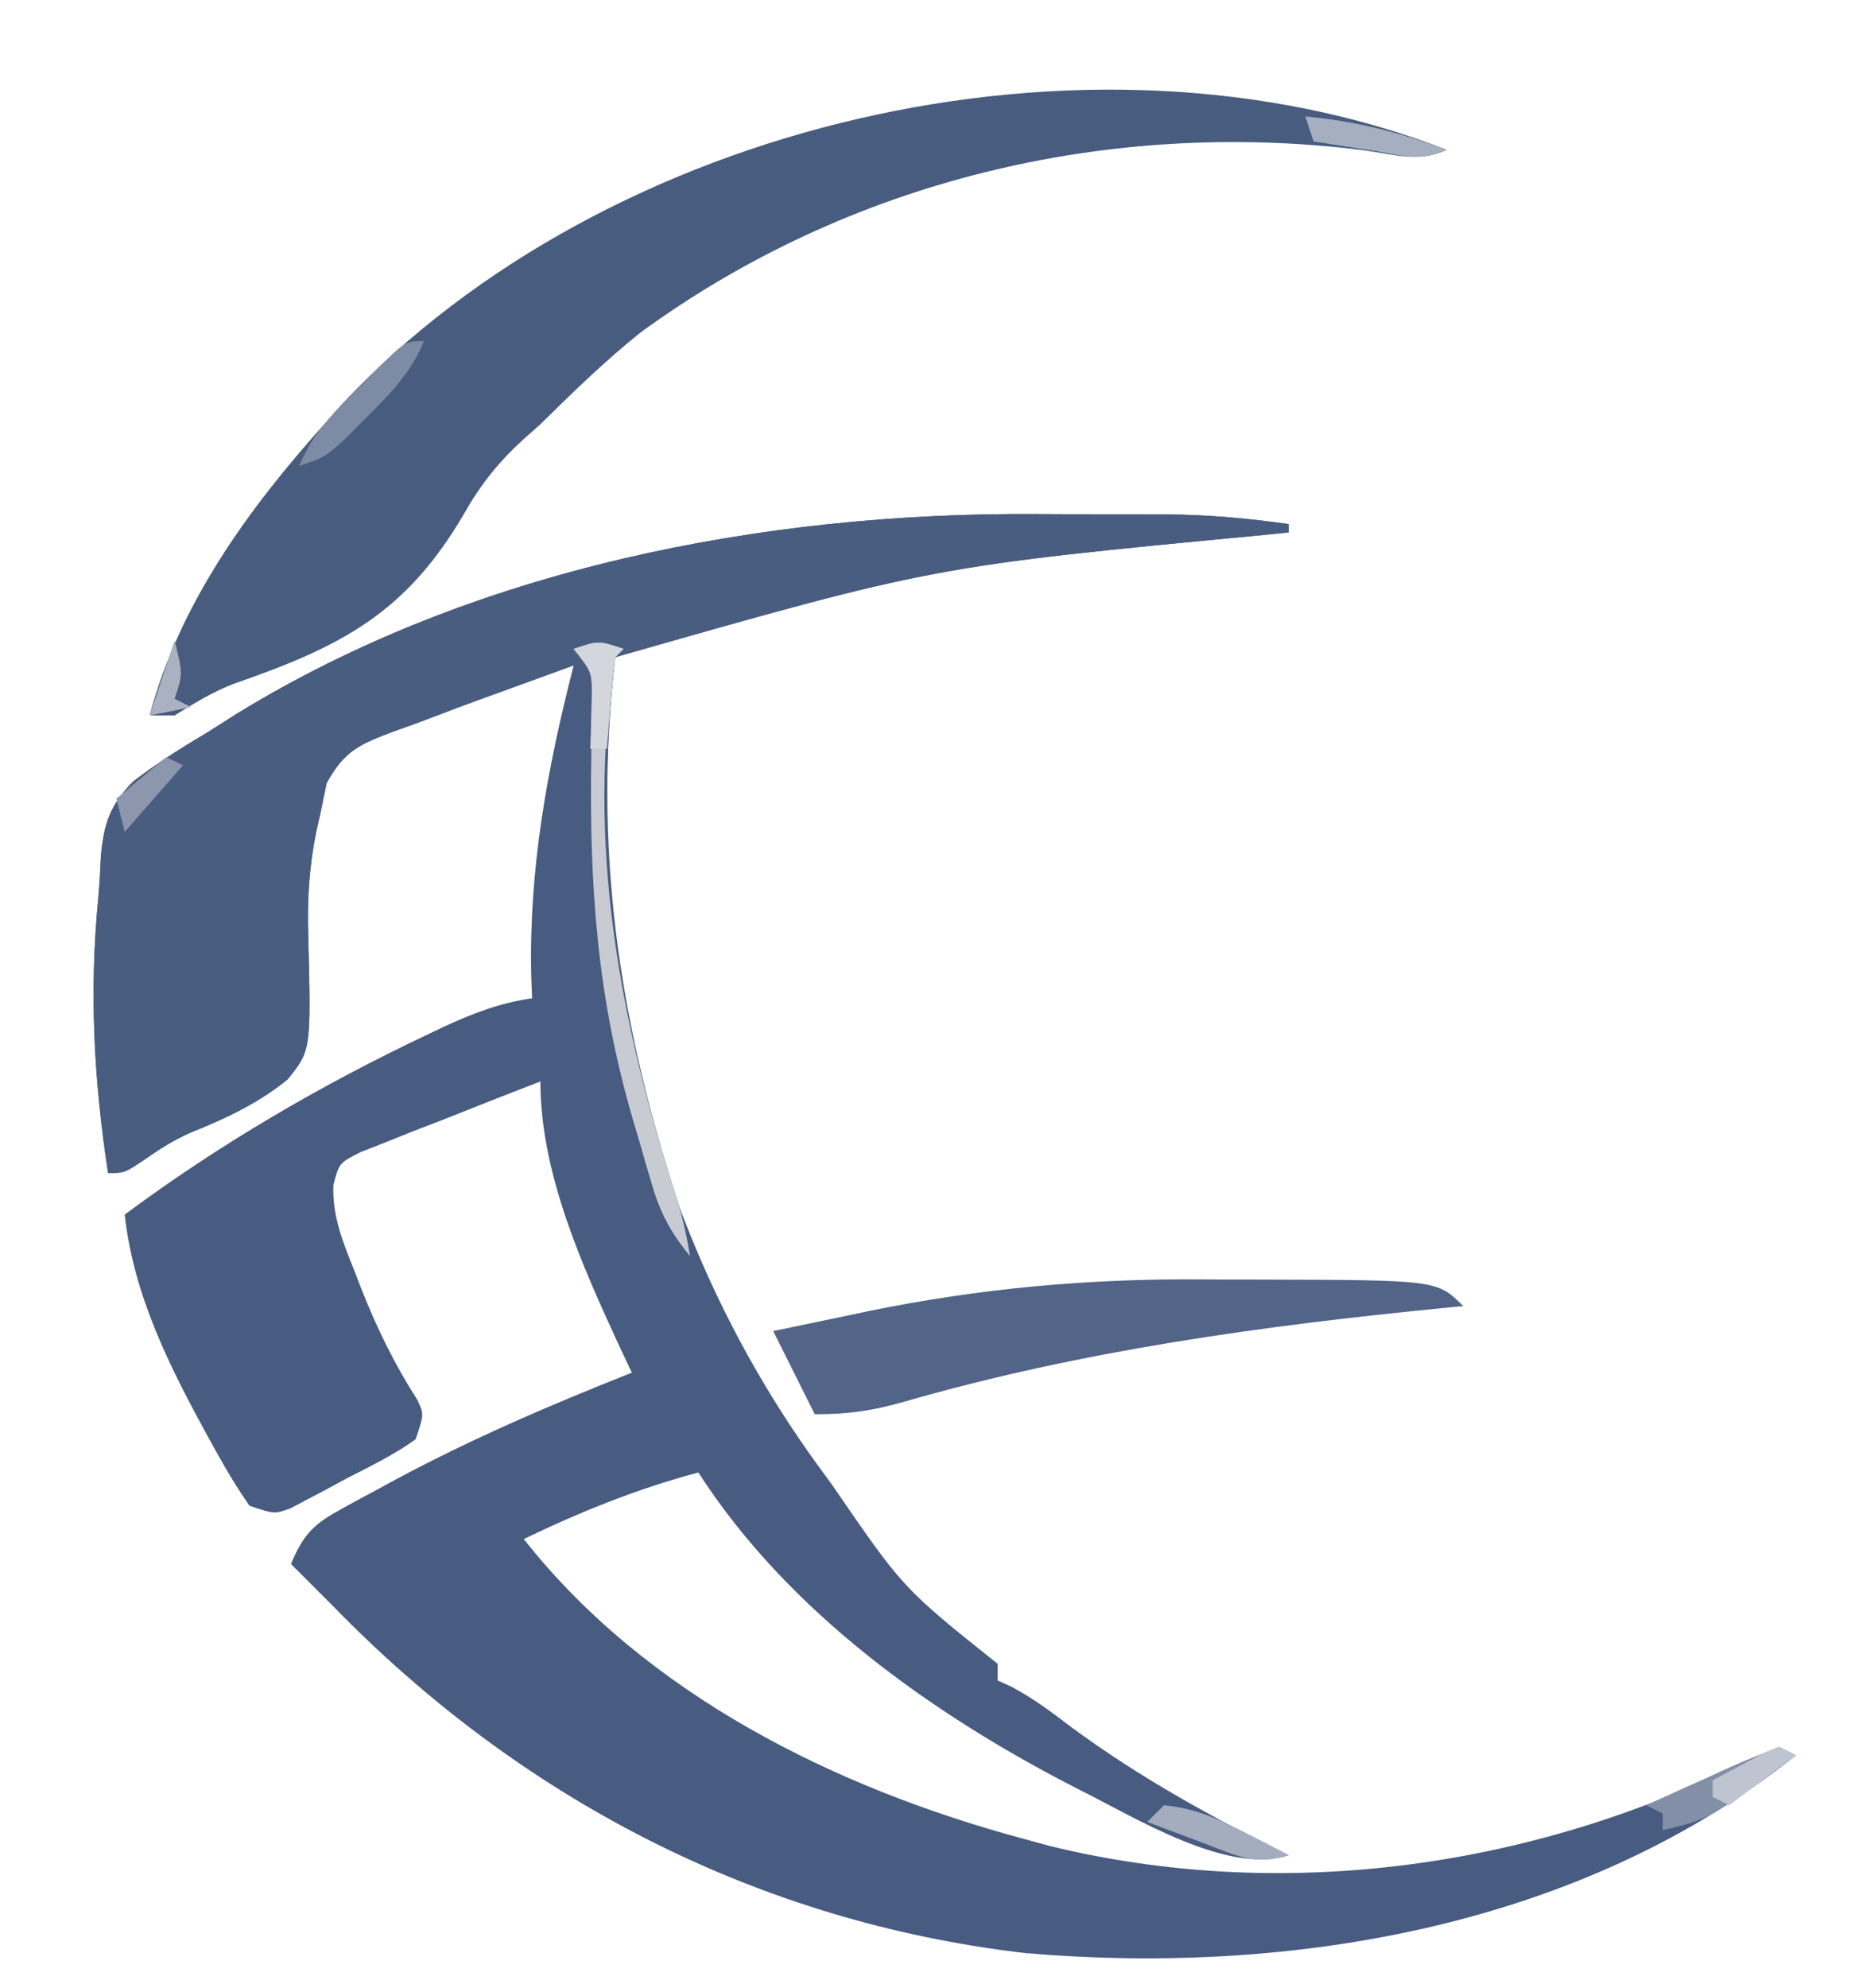 <?xml version="1.0" encoding="UTF-8"?>
<svg version="1.1" xmlns="http://www.w3.org/2000/svg" width="223" height="239">
<path d="M0 0 C2.676 0.018 5.352 0.021 8.029 0.02 C9.757 0.025 11.486 0.031 13.214 0.038 C14.001 0.039 14.787 0.04 15.598 0.041 C20.549 0.083 25.315 0.508 30.218 1.206 C30.218 1.536 30.218 1.866 30.218 2.206 C29.255 2.304 28.292 2.402 27.3 2.503 C-12.516 6.29 -12.516 6.29 -50.782 17.206 C-54.811 51.814 -46.628 87.009 -25.782 115.206 C-25.394 115.739 -25.006 116.272 -24.606 116.822 C-16.158 129.131 -16.158 129.131 -4.782 138.206 C-4.782 138.866 -4.782 139.526 -4.782 140.206 C-4.223 140.461 -3.663 140.716 -3.087 140.979 C-0.47 142.372 1.736 144.033 4.093 145.831 C12.278 151.862 21.1 156.723 30.218 161.206 C22.901 163.645 11.726 156.657 5.031 153.331 C-12.522 144.393 -29.954 132.007 -40.782 115.206 C-48.152 117.172 -54.912 119.902 -61.782 123.206 C-47.081 141.88 -24.299 153.144 -1.782 159.206 C-0.204 159.639 -0.204 159.639 1.406 160.081 C28.905 166.826 58.273 162.914 83.609 150.709 C85.456 149.825 87.334 149.009 89.218 148.206 C89.878 148.536 90.538 148.866 91.218 149.206 C65.497 169.769 30.672 175.718 -1.393 172.983 C-33.674 169.254 -62.22 154.412 -84.782 131.206 C-85.71 130.278 -86.638 129.35 -87.594 128.393 C-88.316 127.671 -89.038 126.95 -89.782 126.206 C-88.434 122.988 -87.26 121.553 -84.212 119.874 C-83.487 119.471 -82.763 119.068 -82.017 118.653 C-80.849 118.029 -80.849 118.029 -79.657 117.393 C-78.858 116.958 -78.059 116.523 -77.236 116.075 C-68.026 111.137 -58.492 107.053 -48.782 103.206 C-49.47 101.752 -49.47 101.752 -50.173 100.268 C-54.732 90.395 -59.782 79.286 -59.782 68.206 C-63.774 69.736 -67.748 71.31 -71.719 72.893 C-73.424 73.546 -73.424 73.546 -75.163 74.212 C-76.242 74.647 -77.322 75.082 -78.434 75.53 C-79.435 75.923 -80.435 76.316 -81.465 76.72 C-83.988 78.009 -83.988 78.009 -84.681 80.644 C-84.829 84.408 -83.533 87.521 -82.157 90.956 C-81.884 91.664 -81.612 92.372 -81.331 93.101 C-79.466 97.825 -77.318 102.225 -74.567 106.507 C-73.782 108.206 -73.782 108.206 -74.782 111.206 C-77.386 113.099 -80.301 114.476 -83.157 115.956 C-83.938 116.38 -84.719 116.804 -85.524 117.241 C-86.277 117.637 -87.03 118.032 -87.805 118.44 C-88.496 118.803 -89.186 119.167 -89.897 119.541 C-91.782 120.206 -91.782 120.206 -94.782 119.206 C-96.186 117.161 -97.404 115.183 -98.594 113.018 C-98.942 112.396 -99.289 111.774 -99.647 111.133 C-104.329 102.585 -108.705 93.996 -109.782 84.206 C-98.453 75.799 -86.271 68.683 -73.532 62.643 C-72.829 62.309 -72.127 61.974 -71.403 61.63 C-67.892 60.01 -64.619 58.749 -60.782 58.206 C-60.817 57.32 -60.852 56.435 -60.887 55.522 C-61.169 42.636 -58.981 30.653 -55.782 18.206 C-58.763 19.284 -61.741 20.369 -64.719 21.456 C-65.55 21.756 -66.381 22.057 -67.237 22.366 C-68.918 22.981 -70.595 23.608 -72.268 24.247 C-73.946 24.887 -75.634 25.501 -77.331 26.089 C-81.459 27.652 -83.333 28.381 -85.501 32.358 C-85.759 33.607 -86.016 34.856 -86.282 36.143 C-86.438 36.829 -86.593 37.515 -86.753 38.222 C-87.601 42.404 -87.833 46.349 -87.708 50.612 C-87.36 64.442 -87.36 64.442 -90.187 67.949 C-93.731 70.849 -97.68 72.672 -101.905 74.37 C-103.819 75.222 -105.428 76.226 -107.145 77.421 C-109.782 79.206 -109.782 79.206 -111.782 79.206 C-113.496 68.017 -114.059 57.418 -112.959 46.137 C-112.806 44.472 -112.721 42.802 -112.649 41.132 C-112.274 37.177 -111.577 35.018 -108.766 32.147 C-105.88 29.93 -102.91 28.067 -99.782 26.206 C-98.635 25.48 -97.487 24.753 -96.341 24.026 C-67.886 6.546 -33.023 -0.236 0 0 Z " fill="#485B80" transform="translate(124.782,61.794)"/>
<path d="M0 0 C2.676 0.018 5.352 0.021 8.029 0.02 C9.757 0.025 11.486 0.031 13.214 0.038 C14.001 0.039 14.787 0.04 15.598 0.041 C20.549 0.083 25.315 0.508 30.218 1.206 C30.218 1.536 30.218 1.866 30.218 2.206 C29.255 2.304 28.292 2.402 27.3 2.503 C-12.516 6.29 -12.516 6.29 -50.782 17.206 C-53.427 39.926 -50.415 60.632 -43.379 82.257 C-42.677 84.548 -42.173 86.842 -41.782 89.206 C-44.014 86.468 -45.324 84.141 -46.317 80.757 C-46.695 79.483 -46.695 79.483 -47.081 78.184 C-47.333 77.305 -47.585 76.425 -47.844 75.518 C-48.1 74.658 -48.356 73.797 -48.62 72.911 C-52.618 59.273 -53.939 46.867 -53.844 32.643 C-53.84 31.348 -53.835 30.054 -53.831 28.719 C-53.819 25.548 -53.803 22.377 -53.782 19.206 C-55.702 17.973 -55.702 17.973 -57.61 18.671 C-58.339 18.944 -59.067 19.217 -59.817 19.499 C-60.627 19.8 -61.437 20.101 -62.272 20.411 C-63.545 20.897 -63.545 20.897 -64.844 21.393 C-65.666 21.698 -66.488 22.003 -67.335 22.317 C-68.995 22.94 -70.651 23.578 -72.3 24.23 C-73.962 24.884 -75.637 25.504 -77.323 26.093 C-81.452 27.656 -83.331 28.379 -85.501 32.358 C-85.759 33.607 -86.016 34.856 -86.282 36.143 C-86.438 36.829 -86.593 37.515 -86.753 38.222 C-87.601 42.404 -87.833 46.349 -87.708 50.612 C-87.36 64.442 -87.36 64.442 -90.187 67.949 C-93.731 70.849 -97.68 72.672 -101.905 74.37 C-103.819 75.222 -105.428 76.226 -107.145 77.421 C-109.782 79.206 -109.782 79.206 -111.782 79.206 C-113.496 68.017 -114.059 57.418 -112.959 46.137 C-112.806 44.472 -112.721 42.802 -112.649 41.132 C-112.274 37.177 -111.577 35.018 -108.766 32.147 C-105.88 29.93 -102.91 28.067 -99.782 26.206 C-98.635 25.48 -97.487 24.753 -96.341 24.026 C-67.886 6.546 -33.023 -0.236 0 0 Z " fill="#495D81" transform="translate(124.782,61.794)"/>
<path d="M0 0 C-3.201 1.6 -6.498 0.536 -9.938 0.062 C-40.625 -3.783 -71.906 3.669 -97 22 C-101.25 25.412 -105.126 29.174 -109 33 C-109.629 33.557 -110.258 34.114 -110.906 34.688 C-113.922 37.418 -116.128 40.133 -118.129 43.668 C-125.123 55.662 -132.846 59.683 -145.808 64.167 C-148.404 65.154 -150.642 66.543 -153 68 C-153.99 68 -154.98 68 -156 68 C-152.5 54.702 -144.091 43.1 -135 33 C-134.265 32.171 -133.53 31.342 -132.773 30.488 C-101.022 -3.334 -43.229 -16.811 0 0 Z " fill="#485C80" transform="translate(174,18)"/>
<path d="M0 0 C2.283 0.018 4.566 0.021 6.85 0.02 C28.251 0.069 28.251 0.069 31.389 3.206 C30.374 3.303 30.374 3.303 29.339 3.402 C7.341 5.554 -14.507 8.554 -35.791 14.682 C-39.659 15.785 -42.51 16.206 -46.611 16.206 C-48.261 12.906 -49.911 9.606 -51.611 6.206 C-48.613 5.573 -45.613 4.95 -42.611 4.331 C-41.382 4.07 -41.382 4.07 -40.127 3.803 C-26.729 1.063 -13.641 -0.114 0 0 Z " fill="#526487" transform="translate(144.611,153.794)"/>
<path d="M0 0 C-0.33 0.33 -0.66 0.66 -1 1 C-4.554 23.201 -0.455 44.976 6.403 66.051 C7.105 68.342 7.609 70.636 8 73 C5.768 70.262 4.458 67.935 3.465 64.551 C3.213 63.702 2.961 62.853 2.701 61.979 C2.449 61.099 2.197 60.219 1.938 59.312 C1.682 58.452 1.426 57.592 1.162 56.705 C-3.214 41.775 -4.134 28.334 -3.873 12.777 C-3.862 11.564 -3.851 10.351 -3.84 9.102 C-3.823 8.002 -3.806 6.901 -3.789 5.768 C-3.789 2.786 -3.789 2.786 -6 0 C-3 -1 -3 -1 0 0 Z " fill="#C8CCD2" transform="translate(75,78)"/>
<path d="M0 0 C0.66 0.33 1.32 0.66 2 1 C-8.374 8.667 -8.374 8.667 -14 10 C-14 9.34 -14 8.68 -14 8 C-14.66 7.67 -15.32 7.34 -16 7 C-13.379 5.803 -10.754 4.617 -8.125 3.438 C-7.005 2.924 -7.005 2.924 -5.863 2.4 C-3.935 1.54 -1.969 0.764 0 0 Z " fill="#828FA7" transform="translate(214,210)"/>
<path d="M0 0 C-1.58 3.829 -4.021 6.288 -6.938 9.188 C-8.25 10.508 -8.25 10.508 -9.59 11.855 C-12 14 -12 14 -15 15 C-13.388 10.969 -10.538 8.241 -7.5 5.25 C-7.001 4.743 -6.502 4.237 -5.988 3.715 C-2.253 0 -2.253 0 0 0 Z " fill="#7D8CA4" transform="translate(51,41)"/>
<path d="M0 0 C3.863 0.362 6.899 1.788 10.312 3.562 C11.196 4.018 12.079 4.473 12.988 4.941 C13.984 5.465 13.984 5.465 15 6 C11.018 7.327 8.552 5.999 4.812 4.562 C4.158 4.32 3.504 4.077 2.83 3.826 C1.217 3.226 -0.392 2.614 -2 2 C-1.34 1.34 -0.68 0.68 0 0 Z " fill="#A3ADBE" transform="translate(140,217)"/>
<path d="M0 0 C6.048 0.55 11.306 1.904 17 4 C13.893 5.554 11.258 4.585 7.875 4.062 C6.594 3.868 5.312 3.673 3.992 3.473 C3.005 3.317 2.017 3.161 1 3 C0.67 2.01 0.34 1.02 0 0 Z " fill="#A5AFC0" transform="translate(157,14)"/>
<path d="M0 0 C-0.33 0.33 -0.66 0.66 -1 1 C-1.234 2.849 -1.413 4.705 -1.562 6.562 C-1.646 7.574 -1.73 8.586 -1.816 9.629 C-1.877 10.411 -1.938 11.194 -2 12 C-2.66 12 -3.32 12 -4 12 C-3.965 11.078 -3.965 11.078 -3.93 10.137 C-3.912 9.328 -3.894 8.52 -3.875 7.688 C-3.84 6.487 -3.84 6.487 -3.805 5.262 C-3.842 2.716 -3.842 2.716 -6 0 C-3 -1 -3 -1 0 0 Z " fill="#D3D6DC" transform="translate(75,78)"/>
<path d="M0 0 C0.66 0.33 1.32 0.66 2 1 C-0.64 2.98 -3.28 4.96 -6 7 C-6.66 6.67 -7.32 6.34 -8 6 C-8 5.34 -8 4.68 -8 4 C-6.713 3.303 -5.421 2.618 -4.125 1.938 C-3.406 1.555 -2.686 1.172 -1.945 0.777 C-1.303 0.521 -0.661 0.264 0 0 Z " fill="#BEC5D0" transform="translate(214,210)"/>
<path d="M0 0 C0.66 0.33 1.32 0.66 2 1 C-0.31 3.64 -2.62 6.28 -5 9 C-5.33 7.68 -5.66 6.36 -6 5 C-4.02 3.35 -2.04 1.7 0 0 Z " fill="#8C97AE" transform="translate(20,91)"/>
<path d="M0 0 C1 4 1 4 0 7 C0.66 7.33 1.32 7.66 2 8 C0.35 8.33 -1.3 8.66 -3 9 C-2.01 6.03 -1.02 3.06 0 0 Z " fill="#AAB2C1" transform="translate(21,77)"/>
</svg>
